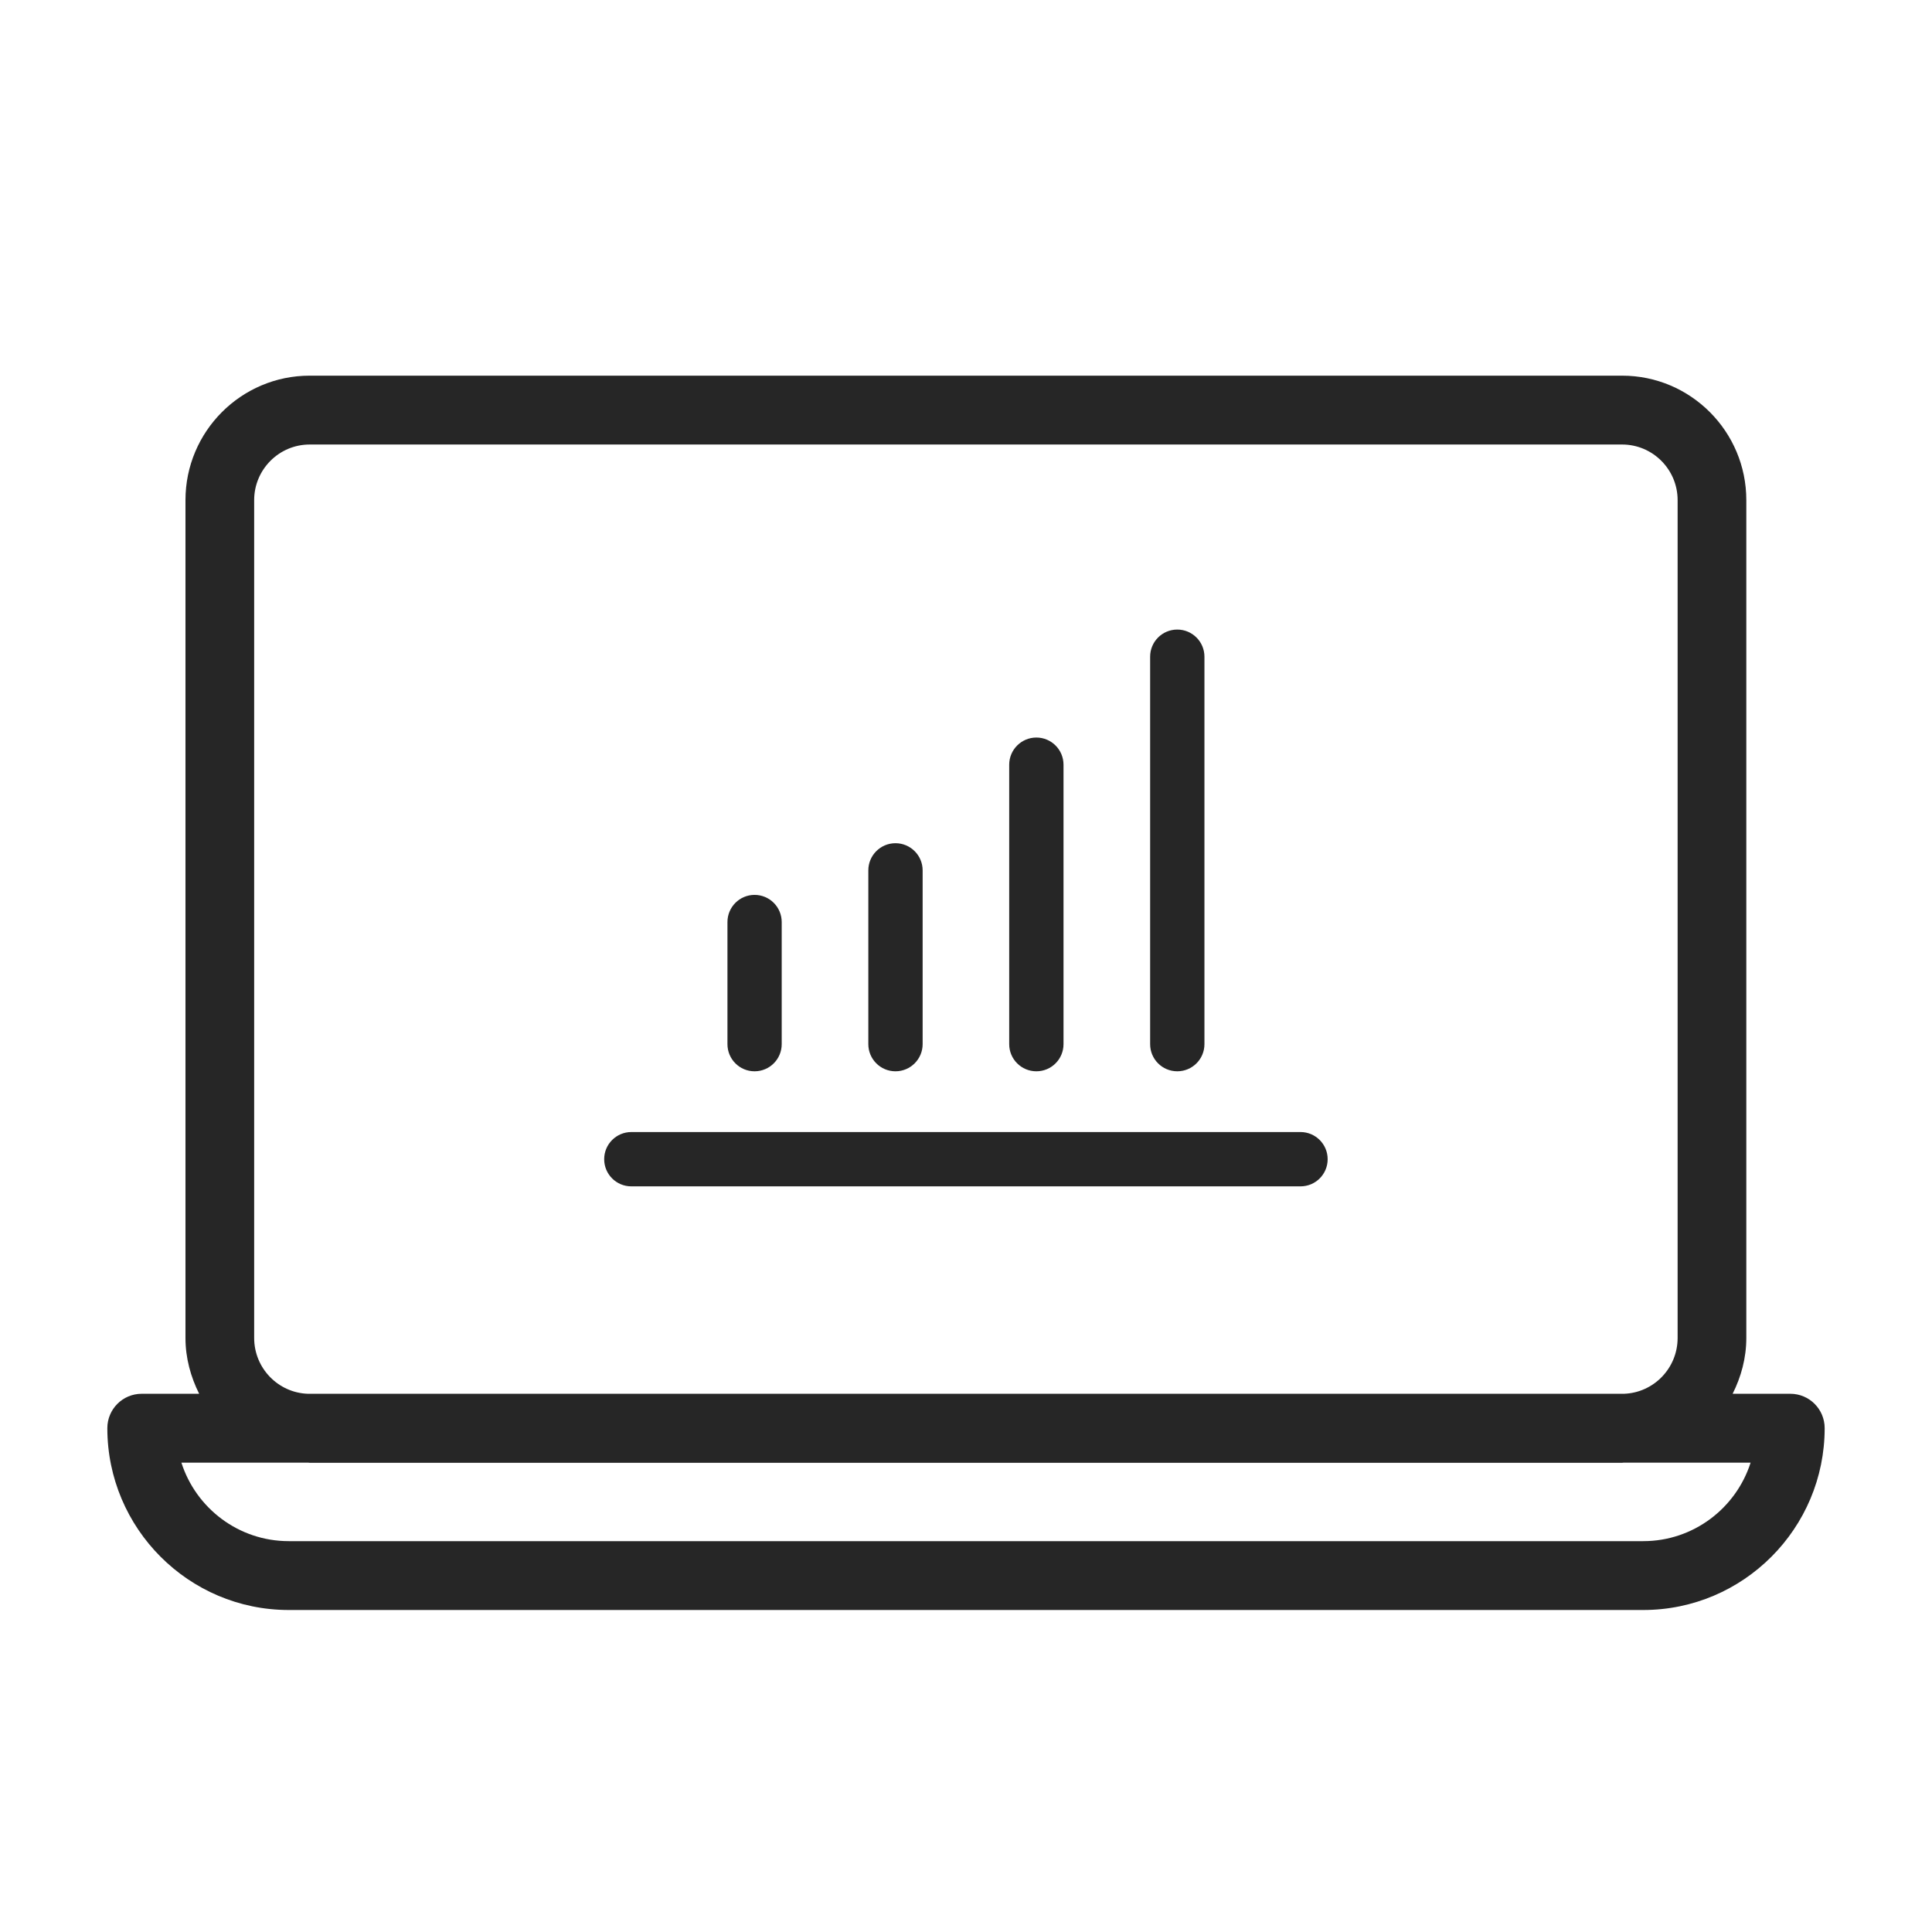 <svg width="36" height="36" viewBox="0 0 36 36" fill="none" xmlns="http://www.w3.org/2000/svg">
<path d="M33.36 25.971H32.285C32.443 25.656 32.54 25.306 32.54 24.931V9.319C32.54 8.04 31.502 7 30.226 7H5.77C4.494 7 3.456 8.04 3.456 9.319V24.931C3.456 25.306 3.554 25.656 3.711 25.971H2.64C2.286 25.971 2 26.258 2 26.612C2 28.48 3.516 30 5.38 30H30.62C32.484 30 34 28.48 34 26.612C34 26.258 33.714 25.971 33.36 25.971ZM4.736 24.931V9.319C4.736 8.748 5.2 8.283 5.77 8.283H30.226C30.796 8.283 31.26 8.748 31.26 9.319V24.931C31.26 25.494 30.814 25.952 30.26 25.971H5.736C5.182 25.952 4.736 25.494 4.736 24.931ZM30.62 28.717H5.38C4.445 28.717 3.651 28.102 3.38 27.254H5.736C5.748 27.254 5.758 27.257 5.77 27.257H30.226C30.238 27.257 30.249 27.254 30.26 27.254H32.62C32.349 28.102 31.555 28.717 30.62 28.717Z" fill="#262626"/>
<path d="M14.06 19.962C14.34 19.962 14.566 19.736 14.566 19.456V17.181C14.566 16.902 14.34 16.675 14.06 16.675C13.781 16.675 13.555 16.902 13.555 17.181V19.456C13.555 19.736 13.781 19.962 14.06 19.962Z" fill="#262626"/>
<path d="M16.686 19.962C16.965 19.962 17.192 19.735 17.192 19.456V16.218C17.192 15.939 16.965 15.712 16.686 15.712C16.406 15.712 16.18 15.939 16.18 16.218V19.456C16.18 19.735 16.406 19.962 16.686 19.962Z" fill="#262626"/>
<path d="M19.311 19.962C19.591 19.962 19.817 19.736 19.817 19.456V14.249C19.817 13.97 19.591 13.743 19.311 13.743C19.032 13.743 18.805 13.97 18.805 14.249V19.456C18.805 19.736 19.032 19.962 19.311 19.962Z" fill="#262626"/>
<path d="M21.937 19.962C22.216 19.962 22.443 19.736 22.443 19.456V12.237C22.443 11.957 22.216 11.731 21.937 11.731C21.657 11.731 21.431 11.957 21.431 12.237V19.456C21.431 19.736 21.657 19.962 21.937 19.962Z" fill="#262626"/>
<path d="M24.233 21.094H11.764C11.484 21.094 11.258 21.321 11.258 21.6C11.258 21.88 11.484 22.106 11.764 22.106H24.233C24.513 22.106 24.739 21.88 24.739 21.6C24.739 21.321 24.513 21.094 24.233 21.094Z" fill="#262626"/>
</svg>

